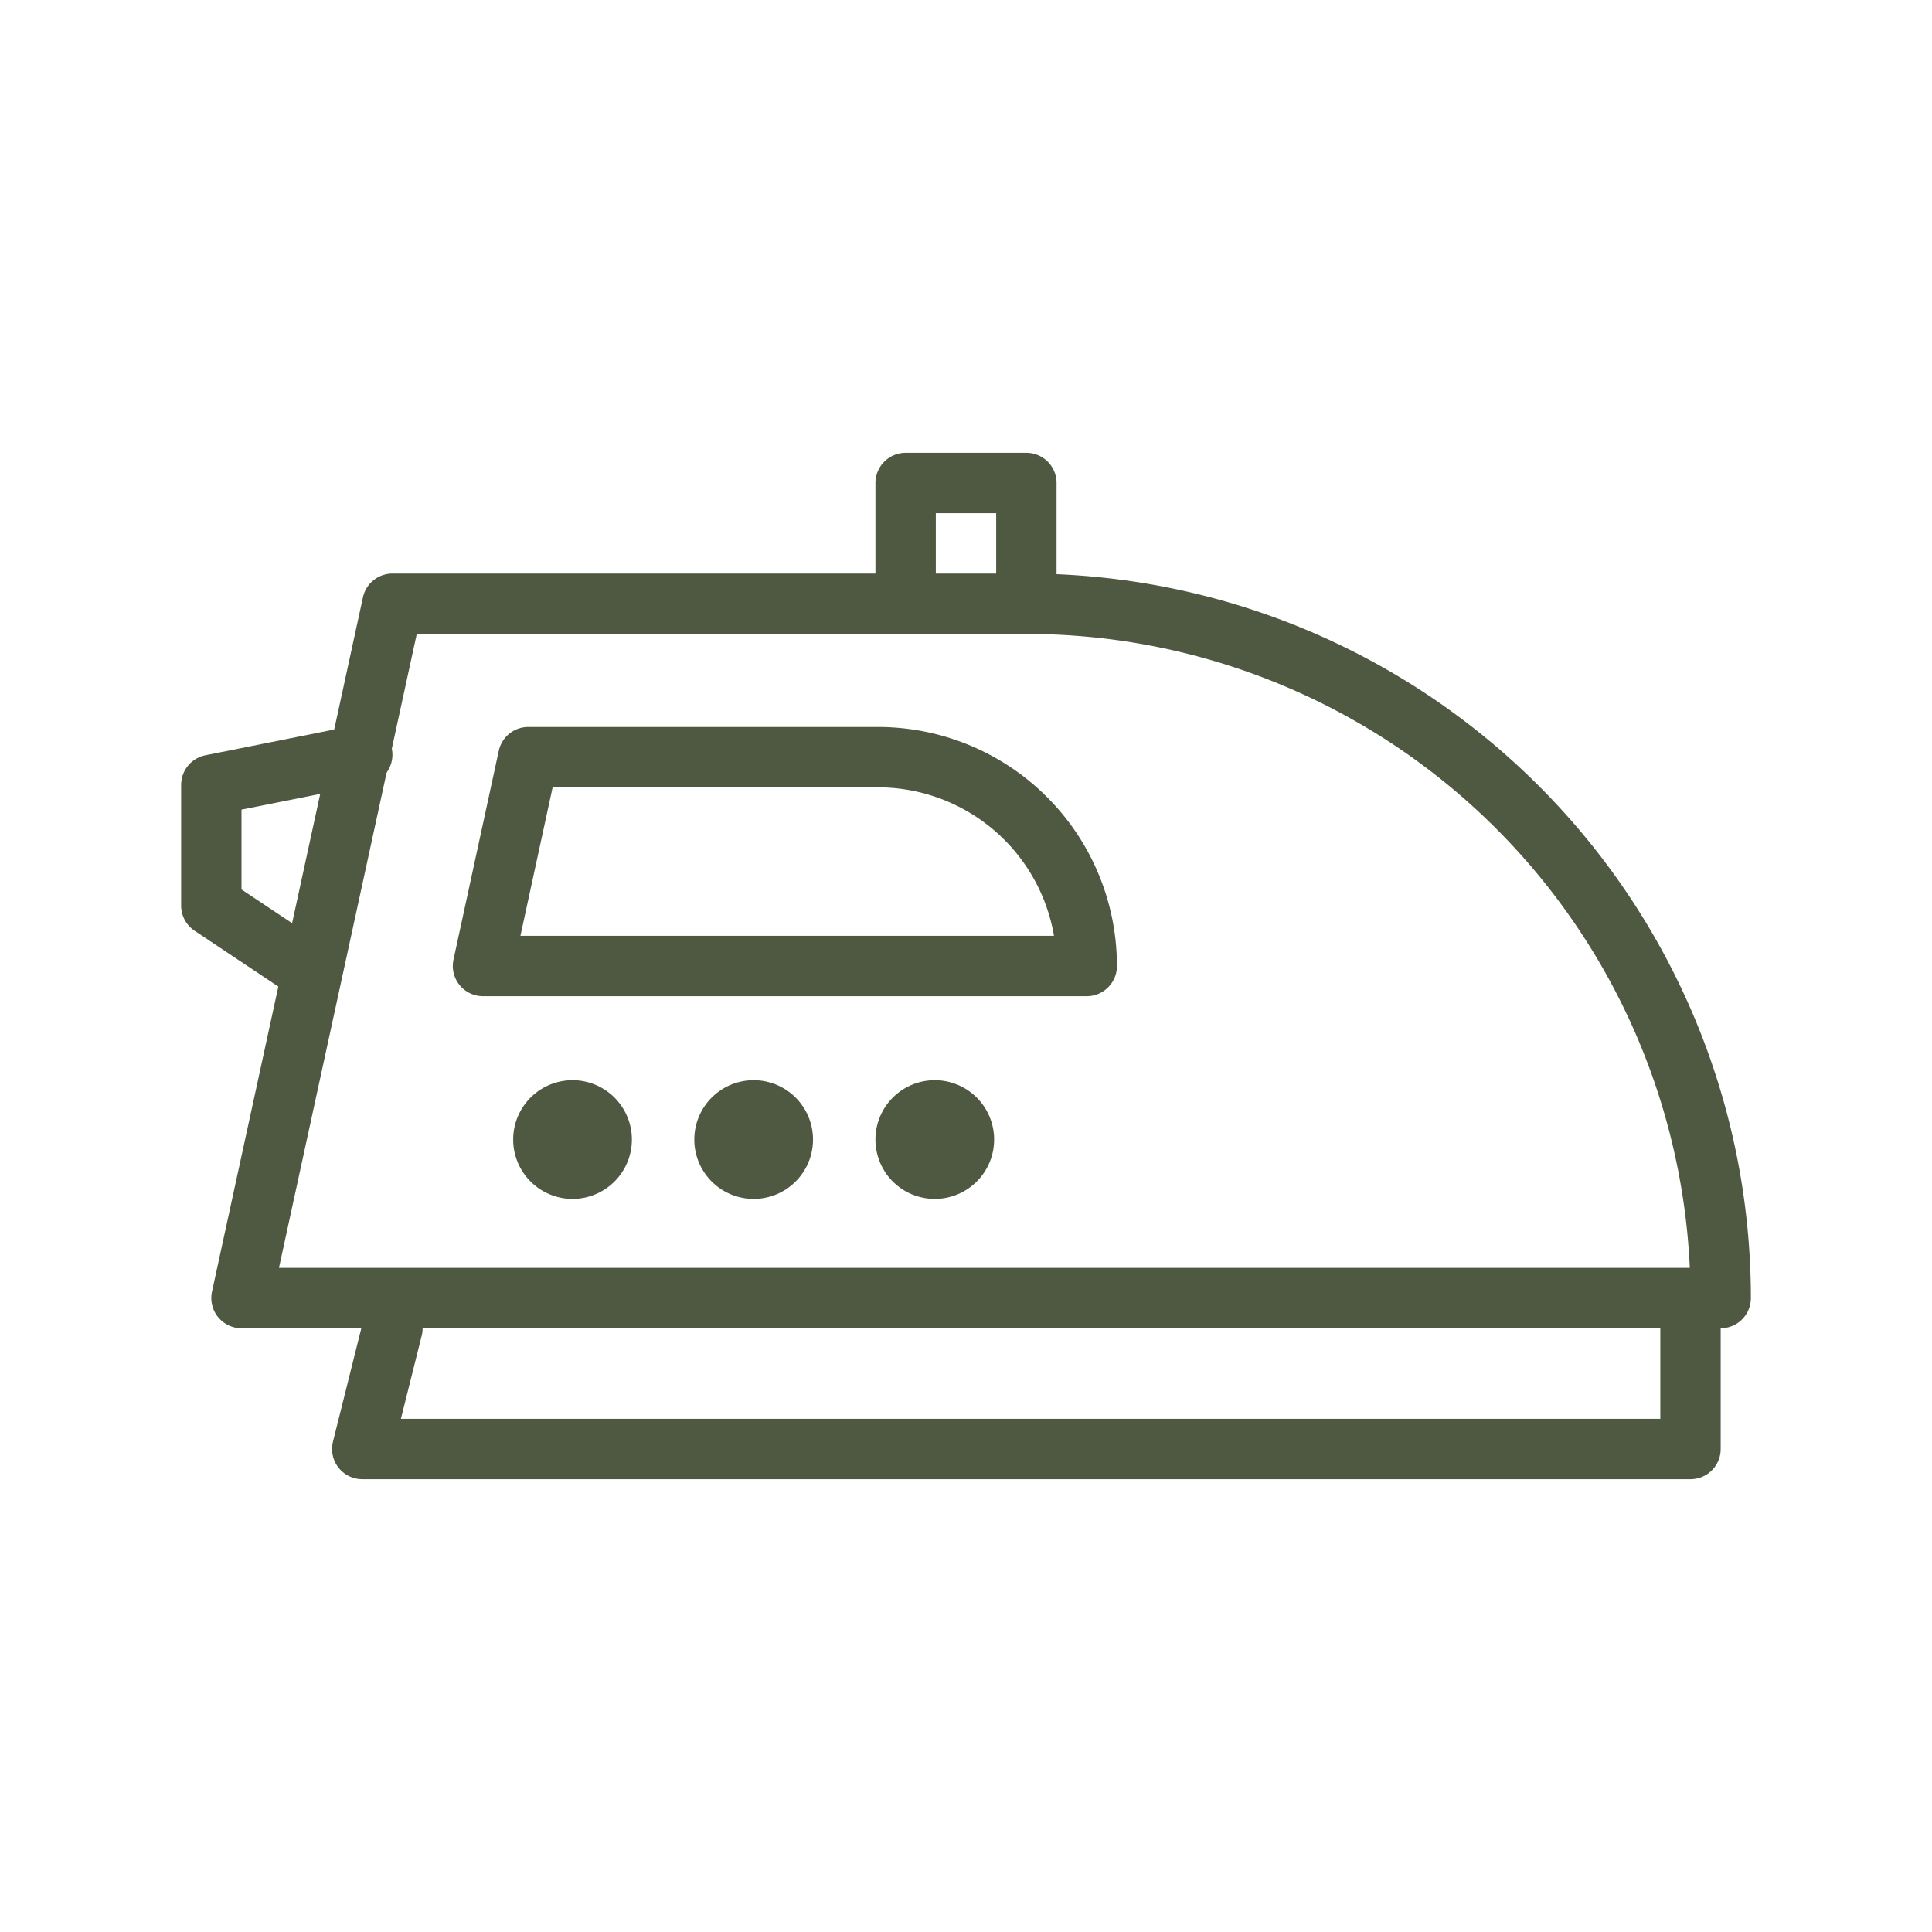 <svg xmlns="http://www.w3.org/2000/svg" xmlns:xlink="http://www.w3.org/1999/xlink" width="64" height="64" viewBox="0 0 64 64">
  <defs>
    <clipPath id="clip-path">
      <rect id="Rectangle_27" data-name="Rectangle 27" width="40.988" height="40.988" fill="none"/>
    </clipPath>
    <clipPath id="clip-path-2">
      <rect id="Rectangle_33" data-name="Rectangle 33" width="33.018" height="37.322" fill="none"/>
    </clipPath>
    <clipPath id="clip-path-3">
      <rect id="Rectangle_421" data-name="Rectangle 421" width="52" height="34" fill="none"/>
    </clipPath>
    <clipPath id="clip-Icons_-_list_items_2">
      <rect width="64" height="64"/>
    </clipPath>
  </defs>
  <g id="Icons_-_list_items_2" data-name="Icons - list items – 2" clip-path="url(#clip-Icons_-_list_items_2)">
    <g id="Group_385" data-name="Group 385" transform="translate(6 15)">
      <g id="Group_384" data-name="Group 384" clip-path="url(#clip-path-3)">
        <path id="Path_3044" data-name="Path 3044" d="M51,28H2L7,5H28A23,23,0,0,1,51,28Z" fill="none" stroke="#4f5942" stroke-linecap="round" stroke-linejoin="round" stroke-width="2"/>
        <path id="Path_3045" data-name="Path 3045" d="M24.739,17H10l1.5-6.918H23.081A6.918,6.918,0,0,1,30,17Z" fill="none" stroke="#4f5942" stroke-linecap="round" stroke-linejoin="round" stroke-width="2"/>
        <path id="Path_3046" data-name="Path 3046" d="M50,29v4H6l1-4" fill="none" stroke="#4f5942" stroke-linecap="round" stroke-linejoin="round" stroke-width="2"/>
        <path id="Path_3047" data-name="Path 3047" d="M26.932,22.749a1.966,1.966,0,1,0-1.966,1.966,1.966,1.966,0,0,0,1.966-1.966" fill="#4f5942"/>
        <path id="Path_3048" data-name="Path 3048" d="M20.932,22.749a1.966,1.966,0,1,0-1.966,1.966,1.966,1.966,0,0,0,1.966-1.966" fill="#4f5942"/>
        <path id="Path_3049" data-name="Path 3049" d="M14.932,22.749a1.966,1.966,0,1,0-1.966,1.966,1.966,1.966,0,0,0,1.966-1.966" fill="#4f5942"/>
        <path id="Path_3050" data-name="Path 3050" d="M28,5V1H24V5" fill="none" stroke="#4f5942" stroke-linecap="round" stroke-linejoin="round" stroke-width="2"/>
        <path id="Path_3051" data-name="Path 3051" d="M6,10,1,11v4l3,2" fill="none" stroke="#4f5942" stroke-linecap="round" stroke-linejoin="round" stroke-width="2"/>
      </g>
    </g>
  </g>
</svg>
